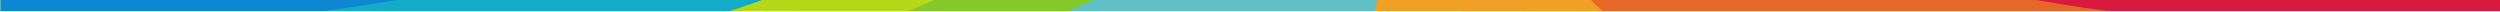 <?xml version="1.0" encoding="UTF-8" standalone="no"?>
<!-- Created with Inkscape (http://www.inkscape.org/) -->

<svg
   xmlns:dc="http://purl.org/dc/elements/1.1/"
   xmlns:cc="http://creativecommons.org/ns#"
   xmlns:rdf="http://www.w3.org/1999/02/22-rdf-syntax-ns#"
   xmlns:svg="http://www.w3.org/2000/svg"
   xmlns="http://www.w3.org/2000/svg"
   xmlns:sodipodi="http://sodipodi.sourceforge.net/DTD/sodipodi-0.dtd"
   xmlns:inkscape="http://www.inkscape.org/namespaces/inkscape"
   width="642"
   height="3"
   viewBox="0 0 169.863 0.794"
   version="1.1"
   id="svg4759"
   preserveAspectRatio="none"
   inkscape:version="0.92.1 r"
   sodipodi:docname="fundacion-banda-menu.svg">
  <defs
     id="defs4753">
    <clipPath
       clipPathUnits="userSpaceOnUse"
       id="clipPath94">
      <path
         d="m 179,222.102 h 483.89 v -4.267 H 179 Z"
         id="path92"
         inkscape:connector-curvature="0" />
    </clipPath>
    <clipPath
       clipPathUnits="userSpaceOnUse"
       id="clipPath98">
      <path
         d="m 180,218.835 h 481.89 v 2.268 H 180 Z"
         id="path96"
         inkscape:connector-curvature="0" />
    </clipPath>
  </defs>
  <sodipodi:namedview
     id="base"
     pagecolor="#ffffff"
     bordercolor="#666666"
     borderopacity="1.0"
     inkscape:pageopacity="0.0"
     inkscape:pageshadow="2"
     inkscape:zoom="4.8960303"
     inkscape:cx="529.90203"
     inkscape:cy="-12.015725"
     inkscape:document-units="mm"
     inkscape:current-layer="layer1"
     showgrid="false"
     units="px"
     inkscape:window-width="1920"
     inkscape:window-height="1051"
     inkscape:window-x="0"
     inkscape:window-y="0"
     inkscape:window-maximized="1" />
  <g
     inkscape:label="Capa 1"
     inkscape:groupmode="layer"
     id="layer1"
     transform="translate(0,-296.206)">
    <g
       transform="matrix(0.353,0,0,-0.353,-63.5,374.206)"
       id="g88">
      <g
         id="g90" />
      <g
         id="g136">
        <g
           clip-path="url(#clipPath94)"
           id="g134">
          <path
             d="M 461.052,218.835 H 661.89 v 2.267 H 461.052 Z"
             style="fill:#d9193e;fill-opacity:1;fill-rule:nonzero;stroke:none"
             id="path100"
             inkscape:connector-curvature="0" />
          <g
             id="g132">
            <g
               clip-path="url(#clipPath98)"
               id="g130">
              <g
                 transform="translate(536.422,241.617)"
                 id="g104">
                <path
                   d="m 0,0 h -30.966 l -17.751,-2.783 c 0,0 -26.653,-11.928 -26.653,-12.98 0,-1.051 34.895,-18.814 34.895,-20.021 0,-1.208 109.155,-9.934 109.155,-9.934 l 43.29,-5.125 h 13.936 v 23.695 C 11.961,-26.5 -8.247,-7.811 0,0"
                   style="fill:#e76728;fill-opacity:1;fill-rule:nonzero;stroke:none"
                   id="path102"
                   inkscape:connector-curvature="0" />
              </g>
              <g
                 transform="translate(517.192,241.617)"
                 id="g108">
                <path
                   d="m 0,0 h -67.459 c -41.887,-10.497 -102.509,-29.992 -80.471,-50.843 h 293.066 v 5.125 C 48.35,-45.718 -97.766,-26.873 0,0"
                   style="fill:#f1a026;fill-opacity:1;fill-rule:nonzero;stroke:none"
                   id="path106"
                   inkscape:connector-curvature="0" />
              </g>
              <g
                 transform="translate(323.869,241.617)"
                 id="g112">
                <path
                   d="M 0,0 18.975,-50.843 H 173.909 C 91.804,-34.194 122.389,-7.502 150.456,0 Z"
                   style="fill:#5fc1c6;fill-opacity:1;fill-rule:nonzero;stroke:none"
                   id="path110"
                   inkscape:connector-curvature="0" />
              </g>
              <g
                 transform="translate(465.06,241.617)"
                 id="g116">
                <path
                   d="m 0,0 h -166.195 c -21.503,-15.685 -80.294,-36.73 -119.303,-40.885 v -9.958 H -91.765 C -121.022,-29.207 -50.588,-10.273 0,0"
                   style="fill:#83c927;fill-opacity:1;fill-rule:nonzero;stroke:none"
                   id="path114"
                   inkscape:connector-curvature="0" />
              </g>
              <g
                 transform="translate(390.986,241.617)"
                 id="g120">
                <path
                   d="m 0,0 h -152.562 l -58.862,-15.02 v -35.823 h 68.785 C -94.241,-42.642 -25.614,-27.077 0,0"
                   style="fill:#b5d818;fill-opacity:1;fill-rule:nonzero;stroke:none"
                   id="path118"
                   inkscape:connector-curvature="0" />
              </g>
              <g
                 transform="translate(179.562,198.027)"
                 id="g124">
                <path
                   d="M 0,0 C 114.523,3.022 168.952,28.8 187.496,43.59 H 0 Z"
                   style="fill:#13abc7;fill-opacity:1;fill-rule:nonzero;stroke:none"
                   id="path122"
                   inkscape:connector-curvature="0" />
              </g>
              <g
                 transform="translate(179.562,213.997)"
                 id="g128">
                <path
                   d="M 0,0 C 26.142,0.252 93.748,4.122 156.315,27.621 H 0 Z"
                   style="fill:#0e87d2;fill-opacity:1;fill-rule:nonzero;stroke:none"
                   id="path126"
                   inkscape:connector-curvature="0" />
              </g>
            </g>
          </g>
        </g>
      </g>
    </g>
  </g>
</svg>
